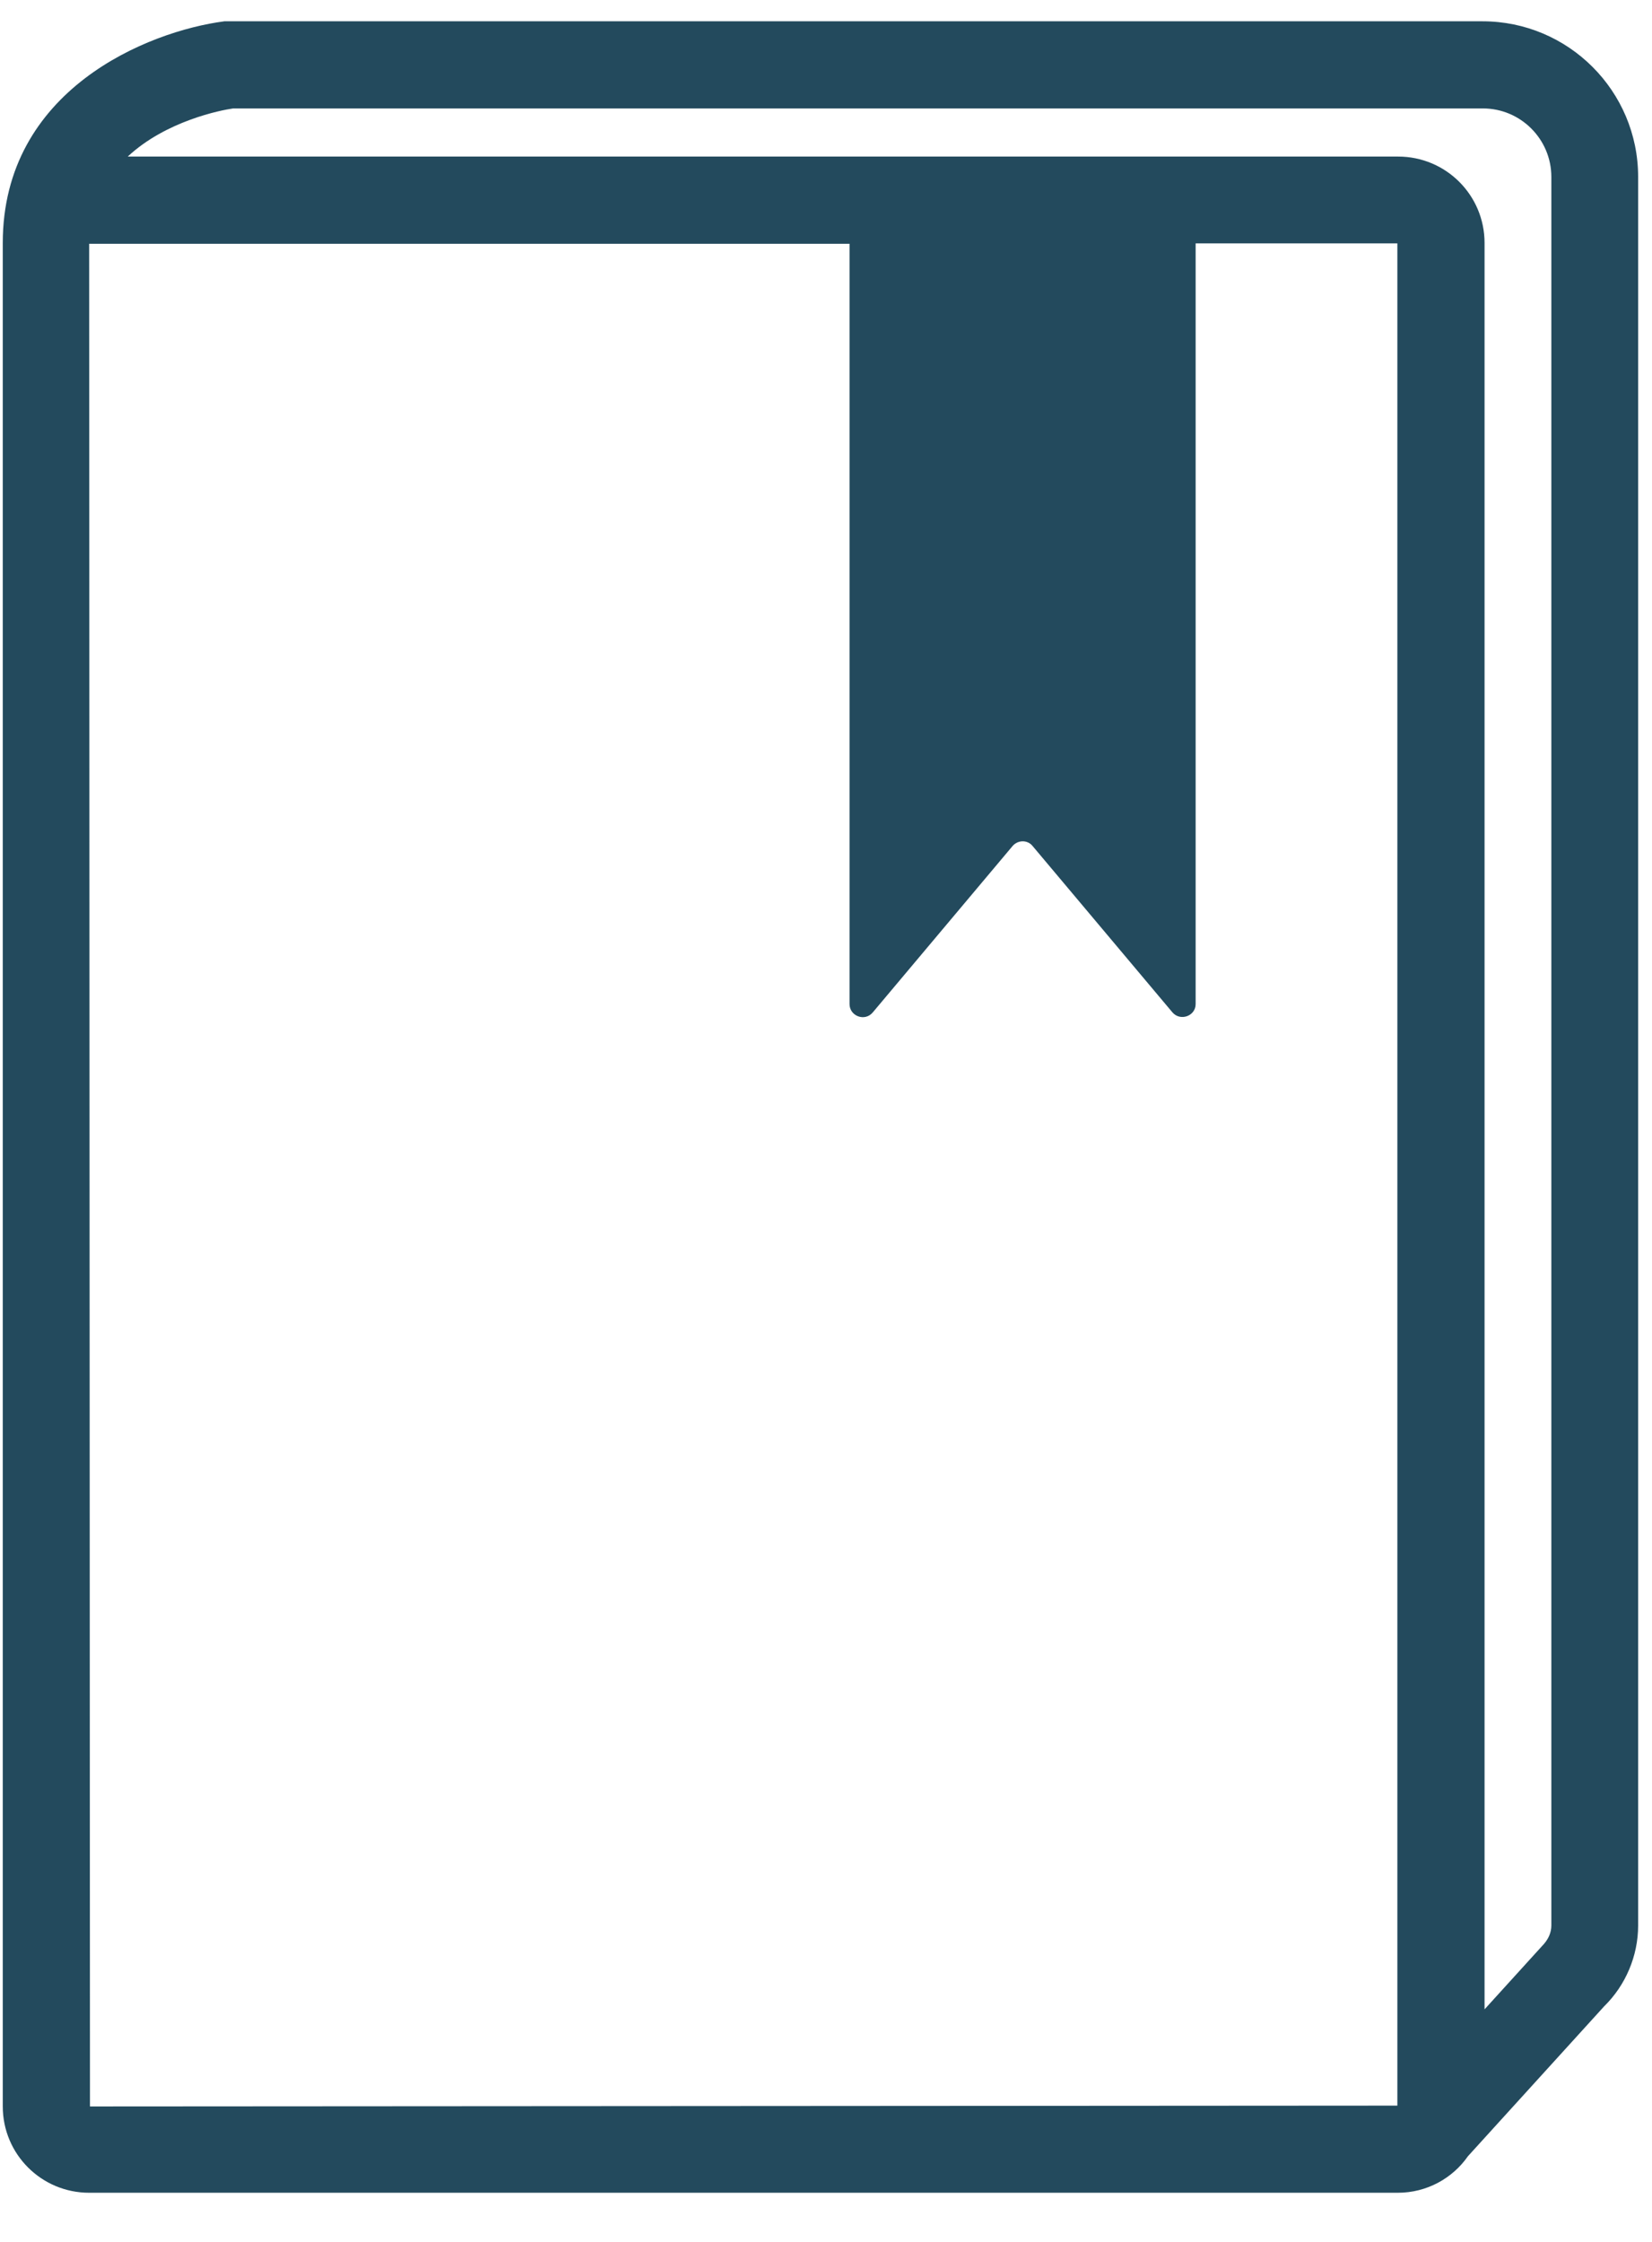 <svg xmlns="http://www.w3.org/2000/svg" fill="none" viewBox="0 0 28 38" height="38" width="28">
<path fill="#234A5D" d="M25.134 0.361H3.804C2.503 0.53 0.047 1.522 0.047 4.118V35.704C0.047 36.513 0.702 37.167 1.511 37.167H23.692C24.184 37.167 24.62 36.921 24.88 36.548L27.188 34.008C27.554 33.65 27.765 33.15 27.765 32.637V2.999C27.765 1.543 26.583 0.361 25.127 0.361H25.134ZM23.684 35.69L1.525 35.704L1.511 4.132H14.399V17.019C14.399 17.223 14.659 17.322 14.793 17.16L17.163 14.339C17.255 14.234 17.416 14.234 17.501 14.339L19.872 17.16C20.005 17.315 20.265 17.223 20.265 17.019V4.125H23.684V35.697V35.69ZM26.294 32.637C26.294 32.756 26.245 32.876 26.133 32.989L25.162 34.058V4.118C25.162 3.309 24.508 2.654 23.698 2.654H2.165C2.812 2.049 3.748 1.866 3.952 1.838H25.134C25.774 1.838 26.294 2.359 26.294 2.999V32.637Z"></path>
</svg>
